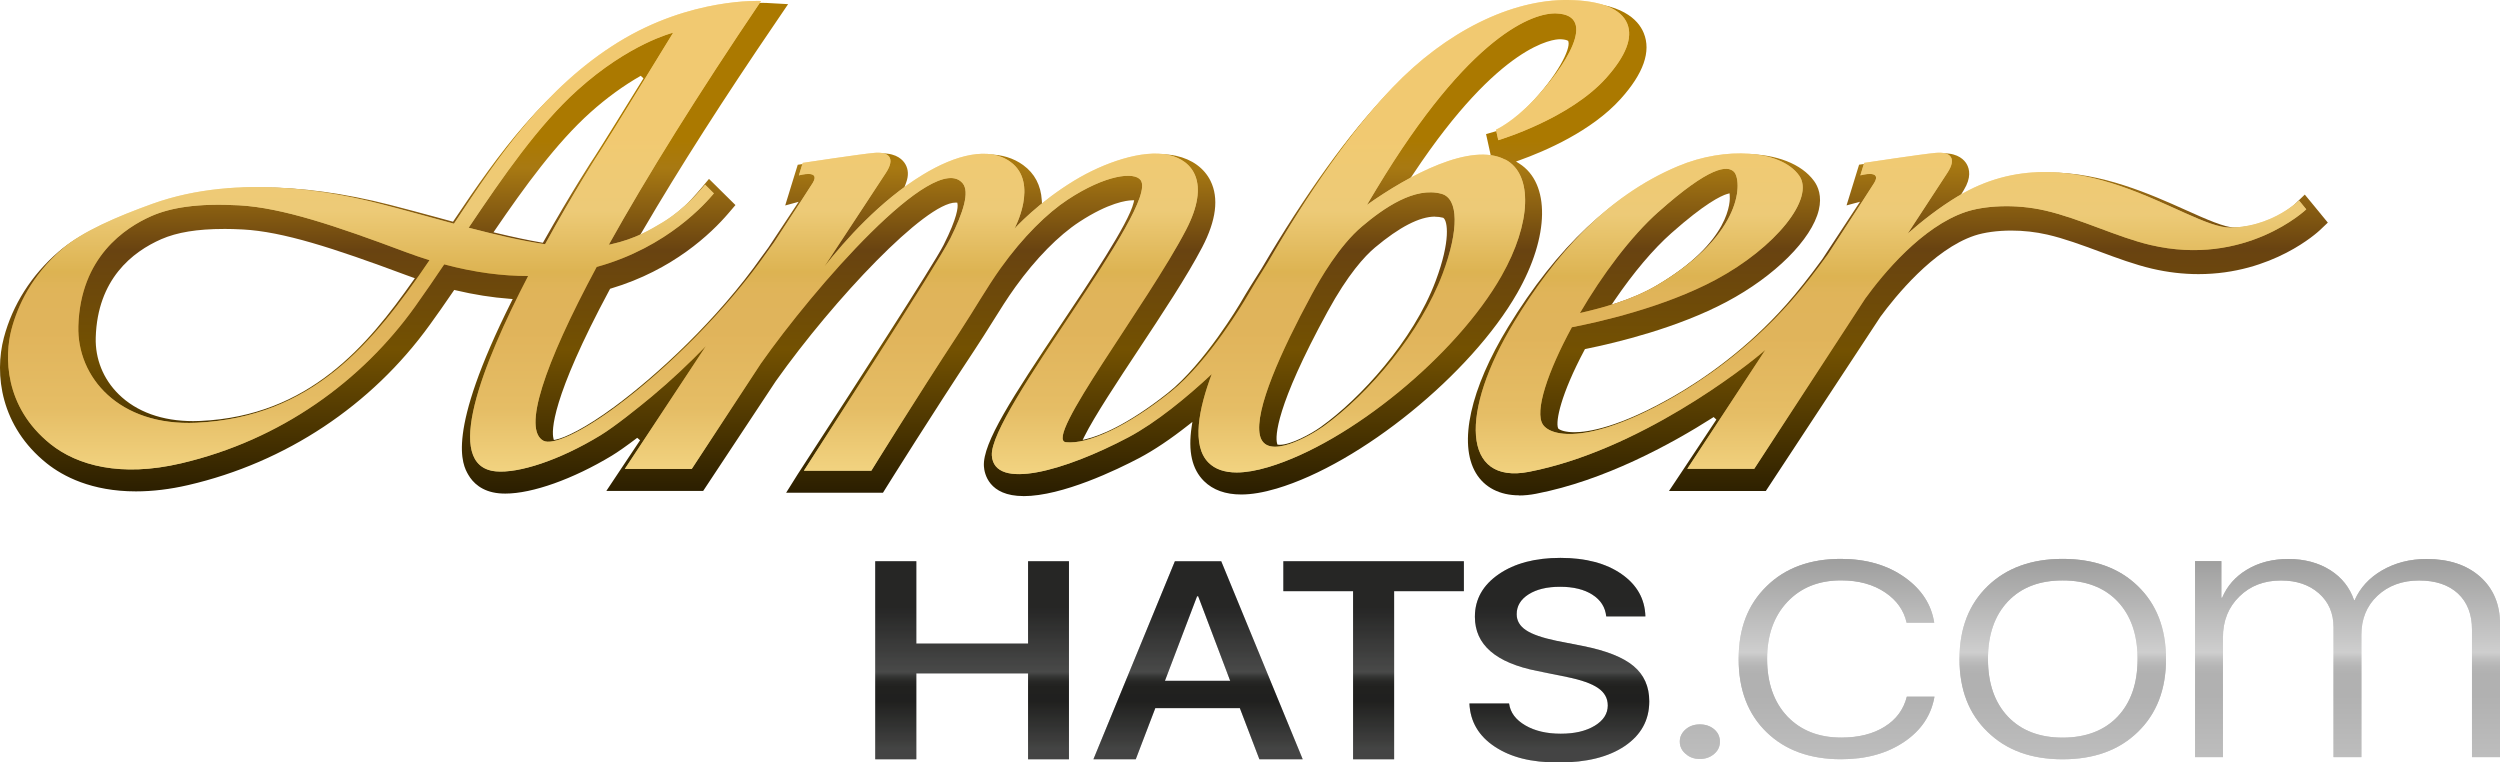 <svg width="200" height="61" viewBox="0 0 200 61" fill="none" xmlns="http://www.w3.org/2000/svg">
<path d="M81.88 39.686C79.088 39.686 78.748 37.867 78.713 37.309C78.589 35.456 80.993 31.762 84.927 25.889C87.071 22.689 90.304 17.861 90.691 16.206L90.734 16.019L90.532 16.026C90.149 16.038 88.717 16.199 86.344 17.752C84.679 18.841 82.863 20.69 81.229 22.959C80.594 23.842 80.006 24.777 79.386 25.773C78.937 26.488 78.477 27.225 77.95 28.019C74.59 33.094 71.078 38.712 70.931 38.948L70.637 39.42H62.89L63.807 37.956C63.931 37.762 64.45 36.965 65.205 35.797C68.043 31.429 74.683 21.195 75.488 19.597C76.603 17.381 76.638 16.577 76.603 16.333L76.583 16.214L76.456 16.206C74.044 16.206 66.754 23.883 62.065 30.489L56.254 39.274H48.507L51.206 35.22L50.977 35.026C50.129 35.669 49.444 36.152 48.937 36.459C45.843 38.327 42.587 39.487 40.431 39.487C40.253 39.487 40.087 39.48 39.928 39.465C38.522 39.334 37.814 38.585 37.465 37.983C37.005 37.182 35.603 34.745 40.919 24.119L41.016 23.924L40.791 23.905C39.374 23.801 37.915 23.569 36.447 23.221L36.339 23.194L36.277 23.284C35.565 24.328 34.965 25.186 34.388 25.979C29.723 32.447 22.854 37.002 15.057 38.806C13.605 39.143 12.196 39.311 10.876 39.311C7.314 39.311 5.041 38.099 3.756 37.081C0.043 34.12 -0.464 29.939 0.31 27.012C1.007 24.381 2.513 22.008 4.674 20.148C6.129 18.89 8.522 17.696 12.204 16.382C14.794 15.458 17.721 14.99 20.911 14.99C24.101 14.99 27.558 15.461 31.186 16.386C32.421 16.7 33.671 17.041 34.879 17.366L36.242 17.737L36.304 17.643C39.912 12.246 43.625 7.118 49.289 3.649C54.489 0.475 59.51 0.228 60.927 0.228C61.175 0.228 61.31 0.235 61.314 0.235L63.049 0.332L62.104 1.725C57.903 7.882 54.314 13.5 51.438 18.418L51.178 18.86L51.647 18.62C52.042 18.418 52.39 18.212 52.727 18.014L52.863 17.935C53.641 17.475 54.678 16.633 55.325 15.929C55.716 15.506 56.002 15.162 56.006 15.162L56.719 14.312L58.836 16.405L58.267 17.071C56.889 18.68 53.834 21.604 48.871 23.082L48.809 23.101L48.778 23.157C44.055 31.953 44.136 34.49 44.272 35.059L44.306 35.198L44.454 35.172C45.166 35.037 46.827 34.262 49.177 32.522C52.549 30.025 57.412 25.56 60.958 20.507C61.113 20.286 61.287 20.05 61.465 19.814C62.507 18.242 63.203 17.183 63.672 16.476L63.889 16.146L62.816 16.438L63.331 14.758L63.819 13.182L64.446 13.088C64.493 13.081 69.076 12.388 70.25 12.287C70.374 12.276 70.497 12.272 70.61 12.272C71.763 12.272 72.247 12.815 72.433 13.141C72.673 13.56 72.696 14.054 72.495 14.601L72.336 15.038L72.731 14.773C73.049 14.559 73.366 14.353 73.684 14.162C75.674 12.965 77.482 12.355 79.061 12.355C80.138 12.355 81.078 12.643 81.856 13.208C82.77 13.874 83.27 14.821 83.343 16.023L83.362 16.307L83.595 16.128C84.323 15.574 85.07 15.065 85.825 14.612C88.198 13.189 90.811 12.336 92.813 12.336C93.27 12.336 93.703 12.381 94.094 12.467C95.368 12.748 96.344 13.459 96.843 14.473C97.521 15.851 97.296 17.632 96.177 19.777C94.965 22.098 92.972 25.111 91.044 28.026C89.48 30.392 87.536 33.33 86.754 34.91L86.615 35.194L86.932 35.116C87.931 34.872 90.095 34.071 93.413 31.448C96.367 29.108 99.197 24.295 99.228 24.246C99.7 23.426 100.413 22.292 100.924 21.488C104.412 15.544 107.92 10.674 111.075 7.392C115.419 2.855 120.885 0.149 125.69 0.149H125.868C129.697 0.205 131.044 1.534 131.497 2.638C132.105 4.109 131.482 5.887 129.643 7.923C127.316 10.502 123.584 12.096 121.567 12.819L121.28 12.92L121.536 13.081C124.033 14.653 123.967 18.916 121.373 23.453C117.672 29.928 108.864 37.084 102.136 39.083C101.079 39.398 100.122 39.559 99.298 39.559C98.04 39.559 97.041 39.199 96.32 38.488C95.36 37.537 95.035 36.111 95.333 34.131L95.391 33.753L95.082 33.996C93.645 35.13 92.314 36.021 91.129 36.646C89.387 37.563 84.996 39.69 81.88 39.69V39.686ZM114.799 17.329C113.568 17.329 111.958 18.16 110.006 19.796C109.17 20.496 107.834 21.952 106.212 24.92C102.004 32.619 102.043 34.906 102.155 35.426L102.166 35.471L102.197 35.569L102.302 35.58C102.325 35.58 102.352 35.583 102.391 35.583C103.262 35.583 104.865 34.73 105.67 34.15C108.829 31.889 113.053 27.27 114.853 22.476C116.069 19.238 115.802 17.685 115.481 17.441L115.457 17.423L115.426 17.415C115.229 17.363 115.016 17.337 114.799 17.337V17.329ZM17.899 18.317C15.797 18.317 14.163 18.583 12.905 19.133C10.589 20.148 7.798 22.333 7.659 26.997C7.608 28.711 8.259 30.325 9.49 31.537C10.915 32.945 12.978 33.69 15.456 33.69C15.649 33.69 15.847 33.686 16.048 33.675C24.744 33.27 29.397 27.648 33.079 22.412L33.188 22.255L33.002 22.191C32.831 22.131 32.661 22.068 32.495 22.008C26.637 19.826 22.622 18.531 19.44 18.358C18.901 18.328 18.383 18.314 17.895 18.314L17.899 18.317ZM51.267 6.059C49.882 6.849 48.53 7.833 47.249 8.979C44.519 11.419 41.96 14.952 39.599 18.407L39.479 18.583L39.688 18.635C41.085 18.972 42.274 19.223 43.323 19.403L43.431 19.421L43.486 19.328C45.607 15.551 47.466 12.673 47.59 12.508C47.814 12.186 50.385 8.039 51.477 6.269L51.264 6.067L51.267 6.059ZM124.784 3.14C124.319 3.14 120.034 3.439 113.107 13.852L112.794 14.32L113.309 14.062C115.504 12.965 117.409 12.407 118.973 12.407H119.255L118.884 10.726L119.681 10.498C119.987 10.348 121.005 9.78 122.322 8.421C124.645 6.014 125.643 3.918 125.473 3.334L125.454 3.271L125.392 3.241C125.326 3.207 125.171 3.155 124.858 3.14H124.788H124.784Z" fill="url(#paint0_linear_5670_11201)"/>
<path d="M121.529 39.627C119.984 39.627 118.757 38.995 118.072 37.845C116.659 35.48 117.623 31.104 120.658 26.145C124.58 19.737 129.021 15.571 134.236 13.408C135.924 12.708 137.817 12.322 139.567 12.322C142.102 12.322 144.127 13.108 145.126 14.482C145.447 14.924 145.773 15.683 145.502 16.806C144.936 19.153 141.979 22.099 138.142 24.139C134.22 26.227 129.396 27.399 126.872 27.912L126.798 27.927L126.763 27.99C124.847 31.587 124.444 33.698 124.642 34.241L124.657 34.278L124.688 34.305C124.839 34.432 125.261 34.578 125.95 34.578C127.042 34.578 129.524 34.203 133.891 31.696C136.225 30.356 139.683 27.994 142.904 24.367C143.779 23.379 144.747 22.159 145.78 20.74C147.159 18.648 148.038 17.312 148.587 16.466L148.8 16.14L147.724 16.432L148.727 13.176L149.354 13.082C149.4 13.075 153.992 12.382 155.157 12.281C155.285 12.27 155.405 12.266 155.517 12.266C156.671 12.266 157.155 12.809 157.341 13.134C157.565 13.531 157.712 14.209 157.112 15.193L156.837 15.646L157.321 15.399C159.389 14.336 161.615 13.797 163.946 13.797C168.158 13.797 172.045 15.541 174.883 16.814C176.474 17.529 177.972 18.199 178.77 18.199C180.531 18.172 181.913 17.51 182.761 16.96C183.292 16.615 183.582 16.335 183.586 16.335L184.383 15.567L185.088 16.421L186.226 17.809L185.587 18.416C185.436 18.558 181.813 21.93 175.878 21.93C174.65 21.93 173.4 21.784 172.157 21.492C170.787 21.171 169.358 20.643 167.98 20.13C166.582 19.613 165.142 19.078 163.783 18.768C162.85 18.554 161.878 18.446 160.899 18.446C159.799 18.446 158.735 18.592 157.976 18.843C154.662 19.943 151.599 23.753 150.434 25.34L141.266 39.279H133.519L134.507 37.797C134.867 37.258 135.92 35.671 137.31 33.567L137.093 33.365C133.612 35.585 128.32 38.452 122.884 39.5C122.408 39.593 121.947 39.638 121.521 39.638L121.529 39.627ZM138.177 15.515C137.658 15.672 136.384 16.282 133.717 18.644C132.261 19.932 130.685 21.796 129.164 24.026L128.92 24.386L129.346 24.247C130.554 23.854 131.576 23.405 132.47 22.881C138.541 19.314 138.413 16.009 138.378 15.646L138.363 15.463L138.181 15.519L138.177 15.515Z" fill="url(#paint1_linear_5670_11201)"/>
<path d="M120.421 12.776C117.687 11.324 112.666 14.041 109.352 16.395C109.627 15.939 109.878 15.519 110.103 15.141C117.598 2.689 122.716 1.001 124.513 1.075C127.931 1.214 125.136 5.462 122.674 8.034C120.963 9.819 119.681 10.373 119.677 10.373L119.863 11.215C120.095 11.144 125.605 9.467 128.501 6.229C130.072 4.47 130.638 3.014 130.181 1.895C129.689 0.694 128.059 0.039 125.469 0.001C120.908 -0.062 115.651 2.543 111.419 6.985C108.202 10.358 104.695 15.37 101.4 21.033C100.827 21.939 100.161 23.017 99.712 23.799C99.615 23.971 96.742 28.878 93.661 31.341C90.118 34.17 87.021 35.559 85.279 35.38C83.401 35.185 91.833 24.278 94.888 18.379C96.855 14.584 95.411 12.821 93.479 12.394C91.403 11.934 88.299 13.019 85.964 14.434C83.045 16.201 81.159 18.289 81.159 18.289C81.159 18.289 83.126 14.636 80.854 12.963C79.115 11.683 76.44 12.387 73.831 13.974C70.408 16.055 67.57 19.266 65.968 21.299C68.511 17.421 70.586 14.262 70.869 13.831C71.663 12.63 71.09 12.128 69.955 12.229C68.821 12.33 64.218 13.03 64.218 13.03L63.912 14.03C63.912 14.03 65.685 13.528 65.023 14.629C64.841 14.932 63.61 16.818 61.918 19.393C61.74 19.633 61.566 19.869 61.411 20.093C58.031 24.948 53.222 29.593 49.413 32.438C46.502 34.612 44.198 35.653 43.466 35.256C41.829 34.361 43.459 29.308 47.733 21.355C53.435 19.786 56.521 16.167 57.11 15.471L56.409 14.775C56.409 14.775 56.107 15.138 55.7 15.583C55.003 16.343 53.9 17.26 53.014 17.788C52.057 18.357 50.865 19.105 48.859 19.547C48.809 19.558 48.755 19.566 48.705 19.577C51.724 14.146 55.844 7.532 60.884 0.08C60.884 0.08 55.294 -0.223 49.459 3.377C43.609 6.989 39.87 12.529 36.316 17.896C34.407 17.383 32.459 16.833 30.551 16.343C27.067 15.445 19.23 13.771 12.181 16.309C9.35 17.327 6.559 18.536 4.976 19.917C2.537 22.04 1.418 24.439 0.914 26.359C0.372 28.421 0.287 32.52 4.046 35.529C6.172 37.228 9.652 38.198 14.469 37.071C22.483 35.2 28.948 30.48 33.207 24.525C33.989 23.432 34.763 22.298 35.537 21.149C37.988 21.808 40.222 22.081 42.251 22.081C38.611 29.099 35.352 37.3 39.668 37.708C41.461 37.876 44.713 36.85 48.042 34.822C49.161 34.141 51.047 32.632 52.131 31.73C53.679 30.443 55.143 29.054 56.467 27.692C53.439 32.288 50.621 36.551 49.986 37.513H55.34C55.34 37.513 57.861 33.669 60.873 29.076C65.073 23.106 74.748 11.949 77.013 14.662C77.586 15.351 77.071 16.979 76.034 19.06C74.996 21.141 64.911 36.693 64.311 37.659H69.704C69.704 37.659 73.265 31.899 76.738 26.61C78 24.686 78.93 23.028 80.037 21.474C81.872 18.903 83.8 17.035 85.414 15.972C88.446 13.974 90.749 13.715 91.253 14.412C92.778 16.526 79.119 33.022 79.348 36.443C79.537 39.257 85.17 37.681 90.281 34.979C92.491 33.807 94.977 31.764 96.94 29.926C95.914 32.658 95.298 35.63 96.684 37.011C97.207 37.535 97.962 37.797 98.938 37.797C99.662 37.797 100.509 37.651 101.477 37.363C107.993 35.41 116.534 28.403 120.13 22.058C122.515 17.851 122.647 13.944 120.44 12.772L120.421 12.776ZM15.711 33.819C9.501 34.111 6.149 30.162 6.269 26.082C6.435 20.561 10.012 18.214 12.103 17.29C13.636 16.612 15.796 16.245 19.114 16.425C22.56 16.612 26.865 18.065 32.475 20.172C33.118 20.411 33.745 20.625 34.361 20.816C29.788 27.561 24.941 33.385 15.707 33.819H15.711ZM37.492 18.218C40.272 14.071 43.083 10.021 46.18 7.225C50.342 3.467 53.854 2.614 53.854 2.614C53.854 2.614 48.263 11.746 48.027 12.065C47.942 12.177 45.874 15.407 43.606 19.536C41.709 19.262 39.637 18.776 37.496 18.218H37.492ZM115.419 21.875C113.657 26.602 109.538 31.468 105.891 34.099C104.888 34.822 101.253 36.952 100.788 34.807C100.358 32.812 102.48 28.099 104.938 23.559C105.612 22.317 107.137 19.655 108.961 18.113C110.707 16.635 113.181 14.913 115.322 15.504C116.704 15.886 116.712 18.405 115.419 21.875Z" fill="url(#paint2_linear_5670_11201)"/>
<path d="M183.92 16.043C183.92 16.043 183.576 16.384 182.948 16.792C182.008 17.405 180.432 18.177 178.427 18.206C174.915 18.259 165.84 10.159 156.622 15.706C155.162 16.586 153.784 17.664 152.619 18.682C154.322 16.073 155.569 14.16 155.786 13.831C156.579 12.63 156.006 12.128 154.872 12.229C153.738 12.33 149.135 13.03 149.135 13.03L148.829 14.029C148.829 14.029 150.602 13.528 149.94 14.628C149.735 14.965 148.229 17.282 146.242 20.325C145.321 21.601 144.303 22.93 143.292 24.079C139.723 28.137 135.909 30.584 134.032 31.674C127.295 35.578 124.121 34.967 123.439 33.975C122.731 32.939 123.83 29.701 125.75 26.179C127.791 25.786 133.095 24.614 137.276 22.369C142.011 19.827 145.24 15.856 143.923 14.033C142.452 11.997 138.05 11.697 134.256 13.288C128.422 15.729 124.303 20.531 121.147 25.733C116.741 33.002 116.978 38.782 122.316 37.745C131.085 36.042 139.572 29.443 141.225 27.994C138.294 32.467 135.607 36.566 134.984 37.505H140.338C140.338 37.505 145.011 30.341 149.22 23.884C150.61 21.968 153.742 18.132 157.269 16.949C158.678 16.477 161.136 16.268 163.641 16.848C166.433 17.495 169.356 18.966 172.019 19.595C179.638 21.395 184.501 16.747 184.501 16.747L183.916 16.032L183.92 16.043ZM132.657 16.968C136.808 13.27 138.201 13.21 138.724 13.749C139.332 14.377 139.618 18.637 132.619 22.784C130.528 24.023 128.116 24.648 126.393 25.045C128.166 22.013 130.458 18.925 132.657 16.964V16.968Z" fill="url(#paint3_linear_5670_11201)"/>
<g opacity="0.7">
<path d="M120.421 12.776C117.687 11.324 112.666 14.041 109.352 16.395C109.627 15.939 109.878 15.519 110.103 15.141C117.598 2.689 122.716 1.001 124.513 1.075C127.931 1.214 125.136 5.462 122.674 8.034C120.963 9.819 119.681 10.373 119.677 10.373L119.863 11.215C120.095 11.144 125.605 9.467 128.501 6.229C130.072 4.47 130.638 3.014 130.181 1.895C129.689 0.694 128.059 0.039 125.469 0.001C120.908 -0.062 115.651 2.543 111.419 6.985C108.202 10.358 104.695 15.37 101.4 21.033C100.827 21.939 100.161 23.017 99.712 23.799C99.615 23.971 96.742 28.878 93.661 31.341C90.118 34.17 87.021 35.559 85.279 35.38C83.401 35.185 91.833 24.278 94.888 18.379C96.855 14.584 95.411 12.821 93.479 12.394C91.403 11.934 88.299 13.019 85.964 14.434C83.045 16.201 81.159 18.289 81.159 18.289C81.159 18.289 83.126 14.636 80.854 12.963C79.115 11.683 76.44 12.387 73.831 13.974C70.408 16.055 67.57 19.266 65.968 21.299C68.511 17.421 70.586 14.262 70.869 13.831C71.663 12.63 71.09 12.128 69.955 12.229C68.821 12.33 64.218 13.03 64.218 13.03L63.912 14.03C63.912 14.03 65.685 13.528 65.023 14.629C64.841 14.932 63.61 16.818 61.918 19.393C61.74 19.633 61.566 19.869 61.411 20.093C58.031 24.948 53.222 29.593 49.413 32.438C46.502 34.612 44.198 35.653 43.466 35.256C41.829 34.361 43.459 29.308 47.733 21.355C53.435 19.786 56.521 16.167 57.11 15.471L56.409 14.775C56.409 14.775 56.107 15.138 55.7 15.583C55.003 16.343 53.9 17.26 53.014 17.788C52.057 18.357 50.865 19.105 48.859 19.547C48.809 19.558 48.755 19.566 48.705 19.577C51.724 14.146 55.844 7.532 60.884 0.08C60.884 0.08 55.294 -0.223 49.459 3.377C43.609 6.989 39.87 12.529 36.316 17.896C34.407 17.383 32.459 16.833 30.551 16.343C27.067 15.445 19.23 13.771 12.181 16.309C9.35 17.327 6.559 18.536 4.976 19.917C2.537 22.04 1.418 24.439 0.914 26.359C0.372 28.421 0.287 32.52 4.046 35.529C6.172 37.228 9.652 38.198 14.469 37.071C22.483 35.2 28.948 30.48 33.207 24.525C33.989 23.432 34.763 22.298 35.537 21.149C37.988 21.808 40.222 22.081 42.251 22.081C38.611 29.099 35.352 37.3 39.668 37.708C41.461 37.876 44.713 36.85 48.042 34.822C49.161 34.141 51.047 32.632 52.131 31.73C53.679 30.443 55.143 29.054 56.467 27.692C53.439 32.288 50.621 36.551 49.986 37.513H55.34C55.34 37.513 57.861 33.669 60.873 29.076C65.073 23.106 74.748 11.949 77.013 14.662C77.586 15.351 77.071 16.979 76.034 19.06C74.996 21.141 64.911 36.693 64.311 37.659H69.704C69.704 37.659 73.265 31.899 76.738 26.61C78 24.686 78.93 23.028 80.037 21.474C81.872 18.903 83.8 17.035 85.414 15.972C88.446 13.974 90.749 13.715 91.253 14.412C92.778 16.526 79.119 33.022 79.348 36.443C79.537 39.257 85.17 37.681 90.281 34.979C92.491 33.807 94.977 31.764 96.94 29.926C95.914 32.658 95.298 35.63 96.684 37.011C97.207 37.535 97.962 37.797 98.938 37.797C99.662 37.797 100.509 37.651 101.477 37.363C107.993 35.41 116.534 28.403 120.13 22.058C122.515 17.851 122.647 13.944 120.44 12.772L120.421 12.776ZM15.711 33.819C9.501 34.111 6.149 30.162 6.269 26.082C6.435 20.561 10.012 18.214 12.103 17.29C13.636 16.612 15.796 16.245 19.114 16.425C22.56 16.612 26.865 18.065 32.475 20.172C33.118 20.411 33.745 20.625 34.361 20.816C29.788 27.561 24.941 33.385 15.707 33.819H15.711ZM37.492 18.218C40.272 14.071 43.083 10.021 46.18 7.225C50.342 3.467 53.854 2.614 53.854 2.614C53.854 2.614 48.263 11.746 48.027 12.065C47.942 12.177 45.874 15.407 43.606 19.536C41.709 19.262 39.637 18.776 37.496 18.218H37.492ZM115.419 21.875C113.657 26.602 109.538 31.468 105.891 34.099C104.888 34.822 101.253 36.952 100.788 34.807C100.358 32.812 102.48 28.099 104.938 23.559C105.612 22.317 107.137 19.655 108.961 18.113C110.707 16.635 113.181 14.913 115.322 15.504C116.704 15.886 116.712 18.405 115.419 21.875Z" fill="#EDC56B"/>
<path d="M183.92 16.043C183.92 16.043 183.576 16.384 182.948 16.792C182.008 17.405 180.432 18.177 178.427 18.206C174.915 18.259 165.84 10.159 156.622 15.706C155.162 16.586 153.784 17.664 152.619 18.682C154.322 16.073 155.569 14.16 155.786 13.831C156.579 12.63 156.006 12.128 154.872 12.229C153.738 12.33 149.135 13.03 149.135 13.03L148.829 14.029C148.829 14.029 150.602 13.528 149.94 14.628C149.735 14.965 148.229 17.282 146.242 20.325C145.321 21.601 144.303 22.93 143.292 24.079C139.723 28.137 135.909 30.584 134.032 31.674C127.295 35.578 124.121 34.967 123.439 33.975C122.731 32.939 123.83 29.701 125.75 26.179C127.791 25.786 133.095 24.614 137.276 22.369C142.011 19.827 145.24 15.856 143.923 14.033C142.452 11.997 138.05 11.697 134.256 13.288C128.422 15.729 124.303 20.531 121.147 25.733C116.741 33.002 116.978 38.782 122.316 37.745C131.085 36.042 139.572 29.443 141.225 27.994C138.294 32.467 135.607 36.566 134.984 37.505H140.338C140.338 37.505 145.011 30.341 149.22 23.884C150.61 21.968 153.742 18.132 157.269 16.949C158.678 16.477 161.136 16.268 163.641 16.848C166.433 17.495 169.356 18.966 172.019 19.595C179.638 21.395 184.501 16.747 184.501 16.747L183.916 16.032L183.92 16.043ZM132.657 16.968C136.808 13.27 138.201 13.21 138.724 13.749C139.332 14.377 139.618 18.637 132.619 22.784C130.528 24.023 128.116 24.648 126.393 25.045C128.166 22.013 130.458 18.925 132.657 16.964V16.968Z" fill="#EDC56B"/>
</g>
<path d="M82.246 60.743V53.871H73.306V60.743H70.019V44.899H73.306V51.486H82.246V44.899H85.517V60.743H82.246Z" fill="url(#paint4_linear_5670_11201)"/>
<path d="M99.188 56.648H92.424L90.86 60.743H87.473L93.992 44.899H97.697L104.217 60.743H100.752L99.188 56.648ZM93.191 54.462H98.414L95.855 47.699H95.766L93.195 54.462H93.191Z" fill="url(#paint5_linear_5670_11201)"/>
<path d="M108.247 60.743V47.294H102.668V44.899H117.109V47.294H111.53V60.743H108.243H108.247Z" fill="url(#paint6_linear_5670_11201)"/>
<path d="M120.725 56.283C120.826 57.009 121.264 57.593 122.038 58.039C122.793 58.477 123.734 58.697 124.864 58.697C125.995 58.697 126.873 58.484 127.578 58.061C128.275 57.638 128.623 57.095 128.623 56.437C128.623 55.868 128.368 55.404 127.861 55.052C127.35 54.692 126.521 54.397 125.364 54.161L122.983 53.678C119.653 53.019 117.992 51.575 117.992 49.34C117.992 47.94 118.635 46.802 119.916 45.926C121.182 45.062 122.82 44.631 124.833 44.631C126.846 44.631 128.484 45.062 129.723 45.926C130.954 46.783 131.589 47.91 131.632 49.31H128.499C128.422 48.569 128.05 47.989 127.381 47.566C126.726 47.15 125.871 46.941 124.81 46.941C123.749 46.941 122.932 47.143 122.29 47.543C121.655 47.948 121.333 48.475 121.333 49.134C121.333 49.662 121.585 50.089 122.084 50.418C122.576 50.747 123.389 51.028 124.516 51.264L126.63 51.679C128.488 52.046 129.839 52.581 130.679 53.281C131.519 53.981 131.941 54.925 131.941 56.103C131.941 57.604 131.287 58.798 129.982 59.682C128.681 60.561 126.92 60.999 124.698 60.999C122.475 60.999 120.873 60.58 119.591 59.738C118.302 58.888 117.621 57.735 117.555 56.279H120.737L120.725 56.283Z" fill="url(#paint7_linear_5670_11201)"/>
<g style="mix-blend-mode:multiply" opacity="0.2">
<path d="M82.246 60.743V53.871H73.306V60.743H70.019V44.899H73.306V51.486H82.246V44.899H85.517V60.743H82.246Z" fill="#515151"/>
<path d="M99.188 56.648H92.424L90.86 60.743H87.473L93.992 44.899H97.697L104.217 60.743H100.752L99.188 56.648ZM93.191 54.462H98.414L95.855 47.699H95.766L93.195 54.462H93.191Z" fill="#515151"/>
<path d="M108.247 60.743V47.294H102.668V44.899H117.109V47.294H111.53V60.743H108.243H108.247Z" fill="#515151"/>
<path d="M120.725 56.283C120.826 57.009 121.264 57.593 122.038 58.039C122.793 58.477 123.734 58.697 124.864 58.697C125.995 58.697 126.873 58.484 127.578 58.061C128.275 57.638 128.623 57.095 128.623 56.437C128.623 55.868 128.368 55.404 127.861 55.052C127.35 54.692 126.521 54.397 125.364 54.161L122.983 53.678C119.653 53.019 117.992 51.575 117.992 49.34C117.992 47.94 118.635 46.802 119.916 45.926C121.182 45.062 122.82 44.631 124.833 44.631C126.846 44.631 128.484 45.062 129.723 45.926C130.954 46.783 131.589 47.91 131.632 49.31H128.499C128.422 48.569 128.05 47.989 127.381 47.566C126.726 47.15 125.871 46.941 124.81 46.941C123.749 46.941 122.932 47.143 122.29 47.543C121.655 47.948 121.333 48.475 121.333 49.134C121.333 49.662 121.585 50.089 122.084 50.418C122.576 50.747 123.389 51.028 124.516 51.264L126.63 51.679C128.488 52.046 129.839 52.581 130.679 53.281C131.519 53.981 131.941 54.925 131.941 56.103C131.941 57.604 131.287 58.798 129.982 59.682C128.681 60.561 126.92 60.999 124.698 60.999C122.475 60.999 120.873 60.58 119.591 59.738C118.302 58.888 117.621 57.735 117.555 56.279H120.737L120.725 56.283Z" fill="#515151"/>
</g>
<g style="mix-blend-mode:multiply" opacity="0.1">
<path d="M82.246 60.743V53.871H73.306V60.743H70.019V44.899H73.306V51.486H82.246V44.899H85.517V60.743H82.246Z" fill="#515151"/>
<path d="M99.188 56.648H92.424L90.86 60.743H87.473L93.992 44.899H97.697L104.217 60.743H100.752L99.188 56.648ZM93.191 54.462H98.414L95.855 47.699H95.766L93.195 54.462H93.191Z" fill="#515151"/>
<path d="M108.247 60.743V47.294H102.668V44.899H117.109V47.294H111.53V60.743H108.243H108.247Z" fill="#515151"/>
<path d="M120.725 56.283C120.826 57.009 121.264 57.593 122.038 58.039C122.793 58.477 123.734 58.697 124.864 58.697C125.995 58.697 126.873 58.484 127.578 58.061C128.275 57.638 128.623 57.095 128.623 56.437C128.623 55.868 128.368 55.404 127.861 55.052C127.35 54.692 126.521 54.397 125.364 54.161L122.983 53.678C119.653 53.019 117.992 51.575 117.992 49.34C117.992 47.94 118.635 46.802 119.916 45.926C121.182 45.062 122.82 44.631 124.833 44.631C126.846 44.631 128.484 45.062 129.723 45.926C130.954 46.783 131.589 47.91 131.632 49.31H128.499C128.422 48.569 128.05 47.989 127.381 47.566C126.726 47.15 125.871 46.941 124.81 46.941C123.749 46.941 122.932 47.143 122.29 47.543C121.655 47.948 121.333 48.475 121.333 49.134C121.333 49.662 121.585 50.089 122.084 50.418C122.576 50.747 123.389 51.028 124.516 51.264L126.63 51.679C128.488 52.046 129.839 52.581 130.679 53.281C131.519 53.981 131.941 54.925 131.941 56.103C131.941 57.604 131.287 58.798 129.982 59.682C128.681 60.561 126.92 60.999 124.698 60.999C122.475 60.999 120.873 60.58 119.591 59.738C118.302 58.888 117.621 57.735 117.555 56.279H120.737L120.725 56.283Z" fill="#515151"/>
<g style="mix-blend-mode:multiply" opacity="0.2">
<path d="M82.246 60.743V53.871H73.306V60.743H70.019V44.899H73.306V51.486H82.246V44.899H85.517V60.743H82.246Z" fill="#515151"/>
<path d="M99.188 56.648H92.424L90.86 60.743H87.473L93.992 44.899H97.697L104.217 60.743H100.752L99.188 56.648ZM93.191 54.462H98.414L95.855 47.699H95.766L93.195 54.462H93.191Z" fill="#515151"/>
<path d="M108.247 60.743V47.294H102.668V44.899H117.109V47.294H111.53V60.743H108.243H108.247Z" fill="#515151"/>
<path d="M120.725 56.283C120.826 57.009 121.264 57.593 122.038 58.039C122.793 58.477 123.734 58.697 124.864 58.697C125.995 58.697 126.873 58.484 127.578 58.061C128.275 57.638 128.623 57.095 128.623 56.437C128.623 55.868 128.368 55.404 127.861 55.052C127.35 54.692 126.521 54.397 125.364 54.161L122.983 53.678C119.653 53.019 117.992 51.575 117.992 49.34C117.992 47.94 118.635 46.802 119.916 45.926C121.182 45.062 122.82 44.631 124.833 44.631C126.846 44.631 128.484 45.062 129.723 45.926C130.954 46.783 131.589 47.91 131.632 49.31H128.499C128.422 48.569 128.05 47.989 127.381 47.566C126.726 47.15 125.871 46.941 124.81 46.941C123.749 46.941 122.932 47.143 122.29 47.543C121.655 47.948 121.333 48.475 121.333 49.134C121.333 49.662 121.585 50.089 122.084 50.418C122.576 50.747 123.389 51.028 124.516 51.264L126.63 51.679C128.488 52.046 129.839 52.581 130.679 53.281C131.519 53.981 131.941 54.925 131.941 56.103C131.941 57.604 131.287 58.798 129.982 59.682C128.681 60.561 126.92 60.999 124.698 60.999C122.475 60.999 120.873 60.58 119.591 59.738C118.302 58.888 117.621 57.735 117.555 56.279H120.737L120.725 56.283Z" fill="#515151"/>
</g>
</g>
<path d="M134.855 60.31C134.542 60.048 134.383 59.723 134.383 59.333C134.383 58.944 134.542 58.615 134.855 58.345C135.161 58.083 135.537 57.952 135.986 57.952C136.435 57.952 136.83 58.083 137.135 58.345C137.441 58.607 137.592 58.937 137.592 59.333C137.592 59.73 137.441 60.048 137.135 60.31C136.822 60.583 136.439 60.718 135.986 60.718C135.533 60.718 135.157 60.583 134.855 60.31Z" fill="url(#paint8_linear_5670_11201)"/>
<path d="M152.532 49.825C152.307 48.825 151.738 48.021 150.828 47.407C149.872 46.756 148.691 46.43 147.282 46.43C145.505 46.43 144.072 47.003 142.992 48.148C141.912 49.293 141.37 50.817 141.37 52.718C141.37 54.62 141.912 56.184 142.992 57.318C144.072 58.445 145.509 59.006 147.297 59.006C148.691 59.006 149.853 58.714 150.774 58.134C151.696 57.562 152.288 56.761 152.547 55.731H154.758C154.499 57.225 153.693 58.43 152.342 59.343C150.968 60.275 149.287 60.739 147.294 60.739C144.804 60.739 142.818 60.021 141.335 58.583C139.837 57.139 139.09 55.181 139.09 52.718C139.09 50.255 139.837 48.35 141.335 46.894C142.822 45.438 144.796 44.712 147.263 44.712C149.311 44.712 151.034 45.217 152.427 46.224C153.744 47.175 154.514 48.373 154.739 49.821H152.528L152.532 49.825Z" fill="url(#paint9_linear_5670_11201)"/>
<path d="M159.019 58.561C157.509 57.116 156.758 55.17 156.758 52.722C156.758 50.274 157.513 48.339 159.019 46.883C160.517 45.438 162.515 44.712 165.012 44.712C167.509 44.712 169.526 45.434 171.021 46.883C172.53 48.339 173.281 50.285 173.281 52.722C173.281 55.158 172.527 57.105 171.021 58.561C169.522 60.017 167.521 60.743 165.012 60.743C162.503 60.743 160.513 60.017 159.019 58.561ZM169.402 57.337C170.471 56.21 171.005 54.672 171.005 52.722C171.005 50.772 170.471 49.233 169.402 48.107C168.334 46.991 166.87 46.434 165.012 46.434C163.154 46.434 161.709 46.991 160.641 48.107C159.572 49.233 159.038 50.772 159.038 52.722C159.038 54.672 159.572 56.21 160.641 57.337C161.709 58.452 163.169 59.01 165.012 59.01C166.855 59.01 168.334 58.452 169.402 57.337Z" fill="url(#paint10_linear_5670_11201)"/>
<path d="M175.613 44.892H177.708V47.819H177.774C178.168 46.879 178.827 46.131 179.748 45.577C180.693 45.004 181.8 44.72 183.074 44.72C184.347 44.72 185.489 45.019 186.434 45.622C187.348 46.206 187.975 46.999 188.323 48.01H188.374C188.811 47.022 189.539 46.228 190.553 45.637C191.599 45.027 192.795 44.72 194.131 44.72C195.908 44.72 197.332 45.191 198.401 46.131C199.47 47.081 200.004 48.35 200.004 49.93V60.571H197.758V50.368C197.758 49.144 197.387 48.186 196.643 47.486C195.888 46.786 194.847 46.438 193.519 46.438C192.191 46.438 191.061 46.846 190.193 47.662C189.338 48.466 188.912 49.507 188.912 50.776V60.571H186.682V50.177C186.682 49.062 186.295 48.16 185.517 47.471C184.738 46.782 183.728 46.438 182.477 46.438C181.126 46.438 180.019 46.864 179.152 47.718C178.273 48.571 177.835 49.668 177.835 51.008V60.571H175.605V44.892H175.613Z" fill="url(#paint11_linear_5670_11201)"/>
<g style="mix-blend-mode:screen" opacity="0.5">
<path d="M134.855 60.311C134.542 60.049 134.383 59.723 134.383 59.334C134.383 58.944 134.542 58.615 134.855 58.346C135.161 58.084 135.537 57.953 135.986 57.953C136.435 57.953 136.83 58.084 137.135 58.346C137.441 58.608 137.592 58.937 137.592 59.334C137.592 59.73 137.441 60.049 137.135 60.311C136.822 60.584 136.439 60.719 135.986 60.719C135.533 60.719 135.157 60.584 134.855 60.311Z" fill="#E0E0E0"/>
<path d="M152.532 49.825C152.307 48.826 151.738 48.021 150.828 47.407C149.872 46.756 148.691 46.43 147.282 46.43C145.505 46.43 144.072 47.003 142.992 48.148C141.912 49.294 141.37 50.817 141.37 52.719C141.37 54.62 141.912 56.185 142.992 57.319C144.072 58.445 145.509 59.007 147.297 59.007C148.691 59.007 149.853 58.715 150.774 58.135C151.696 57.562 152.288 56.761 152.547 55.732H154.758C154.499 57.225 153.693 58.43 152.342 59.344C150.968 60.276 149.287 60.74 147.294 60.74C144.804 60.74 142.818 60.021 141.335 58.584C139.837 57.139 139.09 55.181 139.09 52.719C139.09 50.256 139.837 48.351 141.335 46.895C142.822 45.438 144.796 44.712 147.263 44.712C149.311 44.712 151.034 45.218 152.427 46.225C153.744 47.175 154.514 48.373 154.739 49.822H152.528L152.532 49.825Z" fill="#E0E0E0"/>
<path d="M159.019 58.561C157.509 57.117 156.758 55.17 156.758 52.722C156.758 50.274 157.513 48.339 159.019 46.883C160.517 45.438 162.515 44.712 165.012 44.712C167.509 44.712 169.526 45.435 171.021 46.883C172.53 48.339 173.281 50.286 173.281 52.722C173.281 55.159 172.527 57.105 171.021 58.561C169.522 60.017 167.521 60.743 165.012 60.743C162.503 60.743 160.513 60.017 159.019 58.561ZM169.402 57.337C170.471 56.211 171.005 54.672 171.005 52.722C171.005 50.772 170.471 49.234 169.402 48.107C168.334 46.992 166.87 46.434 165.012 46.434C163.154 46.434 161.709 46.992 160.641 48.107C159.572 49.234 159.038 50.772 159.038 52.722C159.038 54.672 159.572 56.211 160.641 57.337C161.709 58.453 163.169 59.011 165.012 59.011C166.855 59.011 168.334 58.453 169.402 57.337Z" fill="#E0E0E0"/>
<path d="M175.613 44.892H177.708V47.819H177.774C178.168 46.88 178.827 46.131 179.748 45.577C180.693 45.005 181.8 44.72 183.074 44.72C184.347 44.72 185.489 45.02 186.434 45.622C187.348 46.206 187.975 47 188.323 48.01H188.374C188.811 47.022 189.539 46.229 190.553 45.637C191.599 45.027 192.795 44.72 194.131 44.72C195.908 44.72 197.332 45.192 198.401 46.131C199.47 47.082 200.004 48.351 200.004 49.93V60.572H197.758V50.368C197.758 49.144 197.387 48.186 196.643 47.486C195.888 46.786 194.847 46.438 193.519 46.438C192.191 46.438 191.061 46.846 190.193 47.662C189.338 48.467 188.912 49.507 188.912 50.776V60.572H186.682V50.177C186.682 49.062 186.295 48.16 185.517 47.471C184.738 46.783 183.728 46.438 182.477 46.438C181.126 46.438 180.019 46.865 179.152 47.718C178.273 48.572 177.835 49.668 177.835 51.008V60.572H175.605V44.892H175.613Z" fill="#E0E0E0"/>
</g>
<defs>
<linearGradient id="paint0_linear_5670_11201" x1="65.863" y1="39.686" x2="65.863" y2="11.138" gradientUnits="userSpaceOnUse">
<stop stop-color="#291D00"/>
<stop offset="0.41" stop-color="#735101"/>
<stop offset="0.69" stop-color="#694311"/>
<stop offset="0.92" stop-color="#A87912"/>
<stop offset="1" stop-color="#AB7900"/>
</linearGradient>
<linearGradient id="paint1_linear_5670_11201" x1="151.832" y1="40.136" x2="151.832" y2="10.788" gradientUnits="userSpaceOnUse">
<stop stop-color="#291D00"/>
<stop offset="0.41" stop-color="#735101"/>
<stop offset="0.69" stop-color="#694311"/>
<stop offset="0.92" stop-color="#A87912"/>
<stop offset="1" stop-color="#AB7900"/>
</linearGradient>
<linearGradient id="paint2_linear_5670_11201" x1="65.484" y1="37.932" x2="65.484" y2="10.545" gradientUnits="userSpaceOnUse">
<stop stop-color="#FFF7B6"/>
<stop offset="0.19" stop-color="#D4AC58"/>
<stop offset="0.41" stop-color="#C48D36"/>
<stop offset="0.51" stop-color="#C38C34"/>
<stop offset="0.55" stop-color="#C08C2D"/>
<stop offset="0.57" stop-color="#BB8B21"/>
<stop offset="0.59" stop-color="#B78A16"/>
<stop offset="0.77" stop-color="#EDD894"/>
<stop offset="1" stop-color="#FDD57F"/>
</linearGradient>
<linearGradient id="paint3_linear_5670_11201" x1="151.279" y1="38.351" x2="151.279" y2="10.833" gradientUnits="userSpaceOnUse">
<stop stop-color="#FFF7B6"/>
<stop offset="0.19" stop-color="#D4AC58"/>
<stop offset="0.41" stop-color="#C48D36"/>
<stop offset="0.51" stop-color="#C38C34"/>
<stop offset="0.55" stop-color="#C08C2D"/>
<stop offset="0.57" stop-color="#BB8B21"/>
<stop offset="0.59" stop-color="#B78A16"/>
<stop offset="0.77" stop-color="#EDD894"/>
<stop offset="1" stop-color="#FDD57F"/>
</linearGradient>
<linearGradient id="paint4_linear_5670_11201" x1="77.77" y1="59.901" x2="77.77" y2="46.853" gradientUnits="userSpaceOnUse">
<stop stop-color="#3E3F3E"/>
<stop offset="0.29" stop-color="#0E0E0C"/>
<stop offset="0.38" stop-color="#0F0F0D"/>
<stop offset="0.41" stop-color="#161614"/>
<stop offset="0.43" stop-color="#212220"/>
<stop offset="0.45" stop-color="#313231"/>
<stop offset="0.47" stop-color="#464746"/>
<stop offset="0.87" stop-color="#151514"/>
</linearGradient>
<linearGradient id="paint5_linear_5670_11201" x1="95.847" y1="59.901" x2="95.847" y2="46.853" gradientUnits="userSpaceOnUse">
<stop stop-color="#3E3F3E"/>
<stop offset="0.29" stop-color="#0E0E0C"/>
<stop offset="0.38" stop-color="#0F0F0D"/>
<stop offset="0.41" stop-color="#161614"/>
<stop offset="0.43" stop-color="#212220"/>
<stop offset="0.45" stop-color="#313231"/>
<stop offset="0.47" stop-color="#464746"/>
<stop offset="0.87" stop-color="#151514"/>
</linearGradient>
<linearGradient id="paint6_linear_5670_11201" x1="109.892" y1="59.901" x2="109.892" y2="46.853" gradientUnits="userSpaceOnUse">
<stop stop-color="#3E3F3E"/>
<stop offset="0.29" stop-color="#0E0E0C"/>
<stop offset="0.38" stop-color="#0F0F0D"/>
<stop offset="0.41" stop-color="#161614"/>
<stop offset="0.43" stop-color="#212220"/>
<stop offset="0.45" stop-color="#313231"/>
<stop offset="0.47" stop-color="#464746"/>
<stop offset="0.87" stop-color="#151514"/>
</linearGradient>
<linearGradient id="paint7_linear_5670_11201" x1="124.736" y1="59.899" x2="124.736" y2="46.851" gradientUnits="userSpaceOnUse">
<stop stop-color="#3E3F3E"/>
<stop offset="0.29" stop-color="#0E0E0C"/>
<stop offset="0.38" stop-color="#0F0F0D"/>
<stop offset="0.41" stop-color="#161614"/>
<stop offset="0.43" stop-color="#212220"/>
<stop offset="0.45" stop-color="#313231"/>
<stop offset="0.47" stop-color="#464746"/>
<stop offset="0.87" stop-color="#151514"/>
</linearGradient>
<linearGradient id="paint8_linear_5670_11201" x1="135.986" y1="60.991" x2="135.986" y2="42.325" gradientUnits="userSpaceOnUse">
<stop offset="0.02" stop-color="#9B9B9B"/>
<stop offset="0.29" stop-color="#828282"/>
<stop offset="0.38" stop-color="#838383"/>
<stop offset="0.41" stop-color="#8A8A8A"/>
<stop offset="0.43" stop-color="#969696"/>
<stop offset="0.45" stop-color="#A7A7A7"/>
<stop offset="0.47" stop-color="#BDBDBD"/>
<stop offset="0.87" stop-color="#5D5D5C"/>
</linearGradient>
<linearGradient id="paint9_linear_5670_11201" x1="146.93" y1="60.99" x2="146.93" y2="42.324" gradientUnits="userSpaceOnUse">
<stop offset="0.02" stop-color="#9B9B9B"/>
<stop offset="0.29" stop-color="#828282"/>
<stop offset="0.38" stop-color="#838383"/>
<stop offset="0.41" stop-color="#8A8A8A"/>
<stop offset="0.43" stop-color="#969696"/>
<stop offset="0.45" stop-color="#A7A7A7"/>
<stop offset="0.47" stop-color="#BDBDBD"/>
<stop offset="0.87" stop-color="#5D5D5C"/>
</linearGradient>
<linearGradient id="paint10_linear_5670_11201" x1="165.02" y1="60.99" x2="165.02" y2="42.324" gradientUnits="userSpaceOnUse">
<stop offset="0.02" stop-color="#9B9B9B"/>
<stop offset="0.29" stop-color="#828282"/>
<stop offset="0.38" stop-color="#838383"/>
<stop offset="0.41" stop-color="#8A8A8A"/>
<stop offset="0.43" stop-color="#969696"/>
<stop offset="0.45" stop-color="#A7A7A7"/>
<stop offset="0.47" stop-color="#BDBDBD"/>
<stop offset="0.87" stop-color="#5D5D5C"/>
</linearGradient>
<linearGradient id="paint11_linear_5670_11201" x1="187.812" y1="60.99" x2="187.812" y2="42.324" gradientUnits="userSpaceOnUse">
<stop offset="0.02" stop-color="#9B9B9B"/>
<stop offset="0.29" stop-color="#828282"/>
<stop offset="0.38" stop-color="#838383"/>
<stop offset="0.41" stop-color="#8A8A8A"/>
<stop offset="0.43" stop-color="#969696"/>
<stop offset="0.45" stop-color="#A7A7A7"/>
<stop offset="0.47" stop-color="#BDBDBD"/>
<stop offset="0.87" stop-color="#5D5D5C"/>
</linearGradient>
</defs>
</svg>
